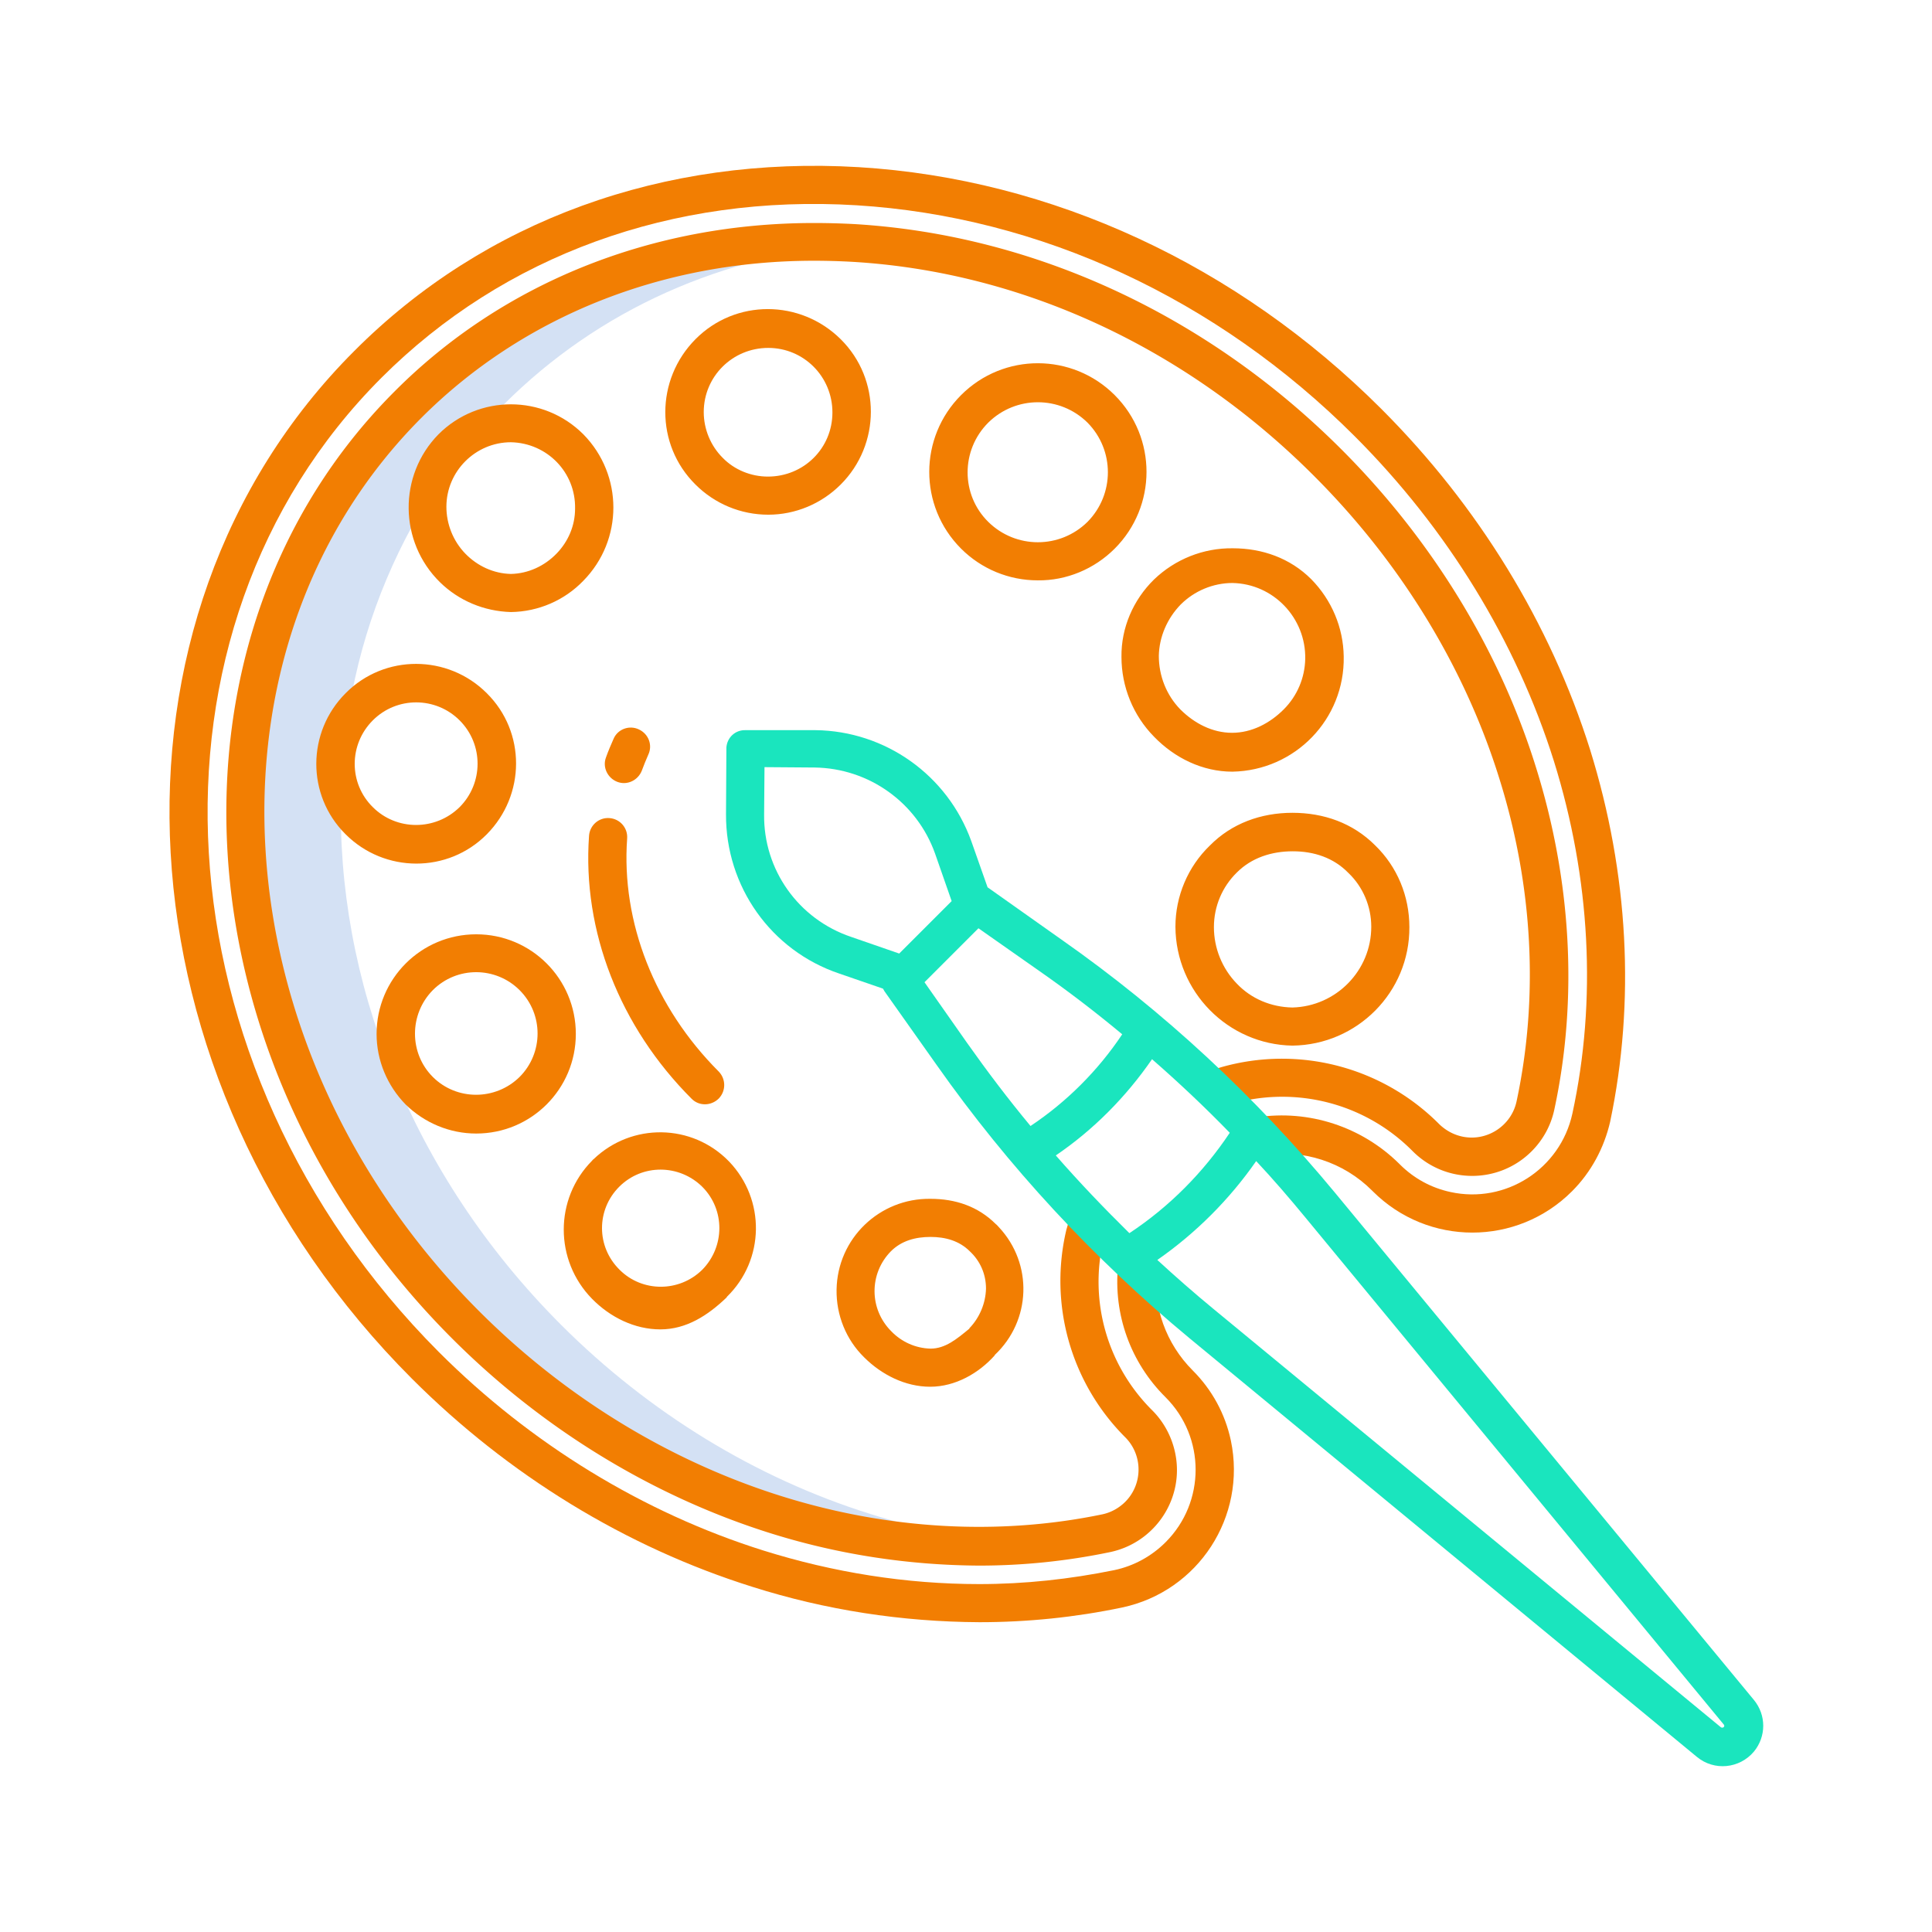 <svg version="1.1" id="Layer_1" xmlns="http://www.w3.org/2000/svg" x="0" y="0" viewBox="0 0 512 512" style="enable-background:new 0 0 512 512" xml:space="preserve"><style>.st1{fill:#f27e02}</style><path d="M230.6 401.2c-30.3-9.5-58.6-26.8-81.9-50.1-40-40-59.8-91.9-58.3-140.9-2.4-6.2-1.8-13.1 1.6-18.8 2.9-20.9 10.2-41 21.3-59 .7-8.5 6.2-15.8 14.1-18.8 1.9-2.2 4-4.3 6.1-6.4 25.1-25.1 58.2-39.9 94.9-42.6-.7 0-1.4-.1-2-.1-3.6-.2-7.2-.3-10.7-.3-41.7 0-79.5 15.1-107.5 43.1-63.1 63-56.2 172.5 15.3 243.9 23.3 23.3 51.6 40.6 81.9 50.1 21.6 6.9 44.3 9.6 66.9 8-14.2-1.1-28.2-3.8-41.7-8.1z" style="fill:#d4e1f4"/><path class="st1" d="M326.6 204.5c16.6-.3 29.8-13.9 29.5-30.5-.1-7.7-3.2-15-8.6-20.5-5.6-5.6-13-8.2-20.8-8.2-7.8-.1-15.3 2.9-20.9 8.3-5.5 5.4-8.7 12.8-8.6 20.5 0 7.9 3.1 15.5 8.6 21.1 5.5 5.7 12.9 9.3 20.8 9.3zm-13.7-44.3c3.6-3.6 8.6-5.7 13.7-5.7 10.9.2 19.5 9.3 19.3 20.1-.1 5-2.1 9.8-5.7 13.4-3.7 3.7-8.5 6.2-13.7 6.2-5.2 0-10-2.5-13.7-6.2-3.7-3.8-5.7-8.9-5.7-14.2.1-5 2.2-9.9 5.8-13.6zM295.4 145.4c11.2-11.2 11.3-29.4 0-40.7-11.2-11.2-29.4-11.3-40.7 0-11.2 11.2-11.3 29.4 0 40.7 5.4 5.4 12.7 8.4 20.3 8.4 7.6.1 15-3 20.4-8.4zM261.9 112c7.3-7.2 19-7.2 26.3 0 7.2 7.3 7.2 19 0 26.3-7.3 7.2-19 7.2-26.3 0-7.3-7.2-7.3-19 0-26.3zM222.8 128.4c10.6-10.6 10.7-27.9 0-38.5s-27.9-10.7-38.5 0-10.7 27.9 0 38.5c5.1 5.1 12 8 19.3 8 7.2 0 14.1-2.9 19.2-8zm-36.3-19.2c0-9.4 7.6-17 17.1-17 9.4 0 17 7.6 17 17.1s-7.6 17-17.1 17c-4.5 0-8.9-1.8-12-5-3.2-3.2-5-7.6-5-12.1zM116.2 115.1c-10.7 10.9-10.5 28.5.4 39.2 5 4.9 11.7 7.7 18.8 7.9 7.3-.1 14.2-3.1 19.2-8.3 10.6-10.8 10.6-28 0-38.8-10.6-10.6-27.8-10.6-38.4 0zm31.3 31.6c-3.2 3.3-7.5 5.3-12.1 5.4-4.6-.1-8.9-2.1-12.1-5.4-3.2-3.3-5-7.8-5-12.4 0-9.4 7.7-17.1 17.1-17.1 9.6.2 17.2 8 17 17.6 0 4.5-1.8 8.7-4.9 11.9zM342.5 277.1c17.2-.2 31.1-14.2 31-31.4 0-8.2-3.2-16-9.1-21.7-5.9-5.9-13.6-8.6-21.9-8.6-8.3 0-16.1 2.8-21.9 8.7-5.8 5.6-9.1 13.4-9.1 21.5.1 17.2 13.9 31.2 31 31.5zm-14.7-45.9c3.9-3.9 9.2-5.6 14.8-5.6 5.6 0 10.8 1.7 14.7 5.7 3.9 3.7 6.1 8.9 6.1 14.3 0 11.6-9.3 21.1-20.9 21.4-5.6-.1-10.9-2.3-14.7-6.3-3.9-4-6.1-9.4-6.1-15 0-5.5 2.2-10.7 6.1-14.5zM175 352.3c6.9 0 12.6-3.7 17.6-8.5v-.1c10.1-9.8 10.3-25.8.6-35.9-9.8-10.1-25.8-10.3-35.9-.6-.2.1-.3.3-.4.4-10 10.1-10 26.4 0 36.6 4.8 4.9 11.3 8.1 18.1 8.1zm-10.9-37.8c6.1-6.1 15.9-6 22 0 6.1 6.1 6 15.9 0 22-6.1 6-15.9 6-21.9 0-6.2-6.1-6.2-15.9-.1-22-.1 0-.1 0 0 0zM126.2 300.4c14.6 0 26.4-11.8 26.4-26.4 0-14.6-11.8-26.4-26.4-26.4S99.8 259.4 99.8 274c0 7 2.8 13.7 7.7 18.7 5 4.9 11.7 7.7 18.7 7.7zm-11.5-38c6.4-6.4 16.7-6.3 23 0 6.4 6.4 6.3 16.7 0 23-6.4 6.3-16.7 6.3-23 0-6.3-6.3-6.3-16.6 0-23zM91.6 221.1c10.3 10.3 27.1 10.4 37.4 0s10.4-27.1 0-37.4c-10.3-10.3-27.1-10.4-37.4 0-10.3 10.3-10.4 27-.1 37.3l.1.1zm7.2-30.2c6.4-6.4 16.7-6.3 23 0 6.4 6.4 6.3 16.7 0 23-6.4 6.3-16.7 6.3-23 0-6.4-6.3-6.4-16.6 0-23zM246.5 367.5c6.7 0 12.9-3.6 17.1-8.3v-.1c9.7-9.1 10.2-24.2 1.1-33.9-.3-.3-.5-.6-.8-.8-4.7-4.7-10.7-6.7-17.3-6.7-13.5-.2-24.7 10.5-24.9 24.1-.1 6.7 2.5 13.2 7.3 17.9 4.6 4.6 10.9 7.8 17.5 7.8zm-10.4-35.9c2.8-2.8 6.5-3.8 10.5-3.8 3.9 0 7.6 1 10.4 3.8 2.8 2.6 4.3 6.1 4.3 9.9-.1 3.9-1.7 7.7-4.4 10.5v.1c-3.4 2.8-6.4 5.3-10.3 5.3-4-.1-7.7-1.8-10.4-4.6-5.9-5.9-5.9-15.3-.1-21.2zM161.5 216.8c-2.8-.2-5.2 1.9-5.4 4.7-1.8 25.2 8.1 50.6 27.2 69.7 2 2 5.2 1.9 7.2-.1 1.9-2 1.9-5.1 0-7.1-17-17-25.9-39.6-24.3-61.8.2-2.8-1.9-5.2-4.7-5.4zM169.3 193.3c-2.5-1.2-5.6-.1-6.7 2.5-.7 1.6-1.4 3.2-2 4.9-1 2.6.4 5.5 3 6.5s5.5-.4 6.5-3c.5-1.4 1.1-2.8 1.7-4.2 1.2-2.5.1-5.5-2.5-6.7z"/><path class="st1" d="M407 203.2c-9.7-31.1-27.6-60.2-51.5-84.1-35.6-35.6-81.4-56.8-128.8-59.7-3.7-.2-7.4-.3-11-.3-42.9 0-82.4 15.8-111.1 44.6-65 65-58.2 177.7 15.3 251.1 23.8 23.8 52.9 41.6 83.9 51.4 18 5.7 36.8 8.6 55.7 8.7 11.7 0 23.3-1.2 34.8-3.6 12-2.6 19.7-14.4 17.1-26.4-.9-4.2-3-8.1-6-11.1-12-11.9-16.9-29.1-12.9-45.5.3-1.2.6-2.4 1-3.5l-9.7-3.1-1.2 4.2a58.61 58.61 0 0 0 15.6 55c4.7 4.7 4.7 12.4 0 17.1-1.6 1.6-3.7 2.8-6 3.3-27.4 5.7-56.9 4.1-85.4-4.9-29.5-9.3-57.1-26.2-79.8-48.9-69.5-69.5-76.3-175.7-15.3-236.8 26.8-26.8 63.8-41.6 104-41.6 3.4 0 6.9.1 10.4.3 45 2.7 88.4 22.9 122.2 56.8 22.8 22.8 39.8 50.5 49 80 9 28.6 10.5 58.2 4.6 85.7-1.4 6.5-7.9 10.7-14.4 9.3-2.3-.5-4.3-1.6-6-3.2l-.2-.2a58.754 58.754 0 0 0-57.6-15c-1.3.4-2.6.8-3.8 1.2l3.4 9.5c1-.4 2.1-.7 3.2-1 17-4.8 35.2-.1 47.7 12.4l.2.2c8.7 8.7 22.8 8.7 31.5 0 3-3 5.1-6.8 6-11 6.3-29.2 4.6-60.6-4.9-90.9z"/><path class="st1" d="M421.4 198.7c-10.5-33.4-29.6-64.6-55.3-90.3-38.2-38.2-87.4-61-138.5-64.1-51.7-3.1-99.2 14.1-133.7 48.7-70.9 70.9-64 193.1 15.3 272.4 25.6 25.6 56.7 44.6 90.1 55.1 19.5 6.2 39.8 9.3 60.3 9.4 12.7 0 25.4-1.3 37.8-3.9 20.2-4.3 33-24.1 28.8-44.2-1.5-7.1-5-13.5-10.1-18.6-7.1-7.1-10.6-16.9-9.7-26.9l-10.1-1c-1.3 13 3.3 25.8 12.6 35 10.6 10.6 10.6 27.8 0 38.4-3.7 3.7-8.4 6.3-13.6 7.4-11.8 2.4-23.7 3.7-35.8 3.7-19.4 0-38.7-3.1-57.2-8.9-31.8-10-61.6-28.2-86-52.6-75.3-75.5-82.2-191.2-15.2-258.2 32.4-32.4 77.1-48.7 125.9-45.7 48.6 3 95.5 24.7 132 61.2 24.5 24.5 42.8 54.3 52.8 86.1 9.7 31.1 11.4 63.4 4.9 93.4-3.2 14.7-17.7 24-32.3 20.8-5.1-1.1-9.7-3.6-13.4-7.3l-.2-.2c-9.9-9.8-23.9-14.4-37.7-12.3l1.6 10c10.6-1.6 21.3 1.8 28.9 9.4l.2.2c14.6 14.6 38.2 14.6 52.8 0 5.1-5.1 8.5-11.5 10.1-18.4 6.7-31.8 4.9-65.8-5.3-98.6z"/><path d="M353.8 316.1c-21.1-25.5-45.4-48.1-72.5-67.1l-19.5-13.8s-.1 0-.1-.1l-4.3-12.2c-6.3-17.5-22.8-29.2-41.3-29.4h-18.5c-2.7-.1-4.9 1.9-5.1 4.6v.2l-.1 17.5c-.1 19.1 11.9 36.1 30 42.2l11.6 4c.1.2.3.5.4.7l13.8 19.5c19 27 41.6 51.4 67.1 72.5l134.4 110.9c4.6 3.8 11.3 3.1 15.1-1.4 3.3-4 3.3-9.7 0-13.7l-111-134.4zM202.5 215.8l.1-12.5 13.3.1c14.4.2 27.1 9.3 31.9 22.8l4.4 12.6-13.9 13.9-12.7-4.4c-14-4.7-23.3-17.8-23.1-32.5zm42.5 44.5 14.3-14.3 16.1 11.3c7.6 5.3 14.9 10.9 22 16.8-6.4 9.6-14.7 17.9-24.3 24.3-5.9-7.1-11.5-14.5-16.8-22L245 260.3zm34.8 45.9c10-6.8 18.6-15.5 25.5-25.5 7.1 6.2 14 12.7 20.6 19.5-7 10.5-16 19.6-26.6 26.6-6.8-6.7-13.3-13.5-19.5-20.6zm177 151.5c-.2.2-.6.2-.8 0L321.6 346.9c-5.1-4.2-10-8.5-14.9-13 10.2-7.1 19.1-16 26.2-26.2 4.5 4.8 8.8 9.8 13 14.9L456.8 457c.2.2.2.5 0 .7z" style="fill:#1ae5be"/></svg>